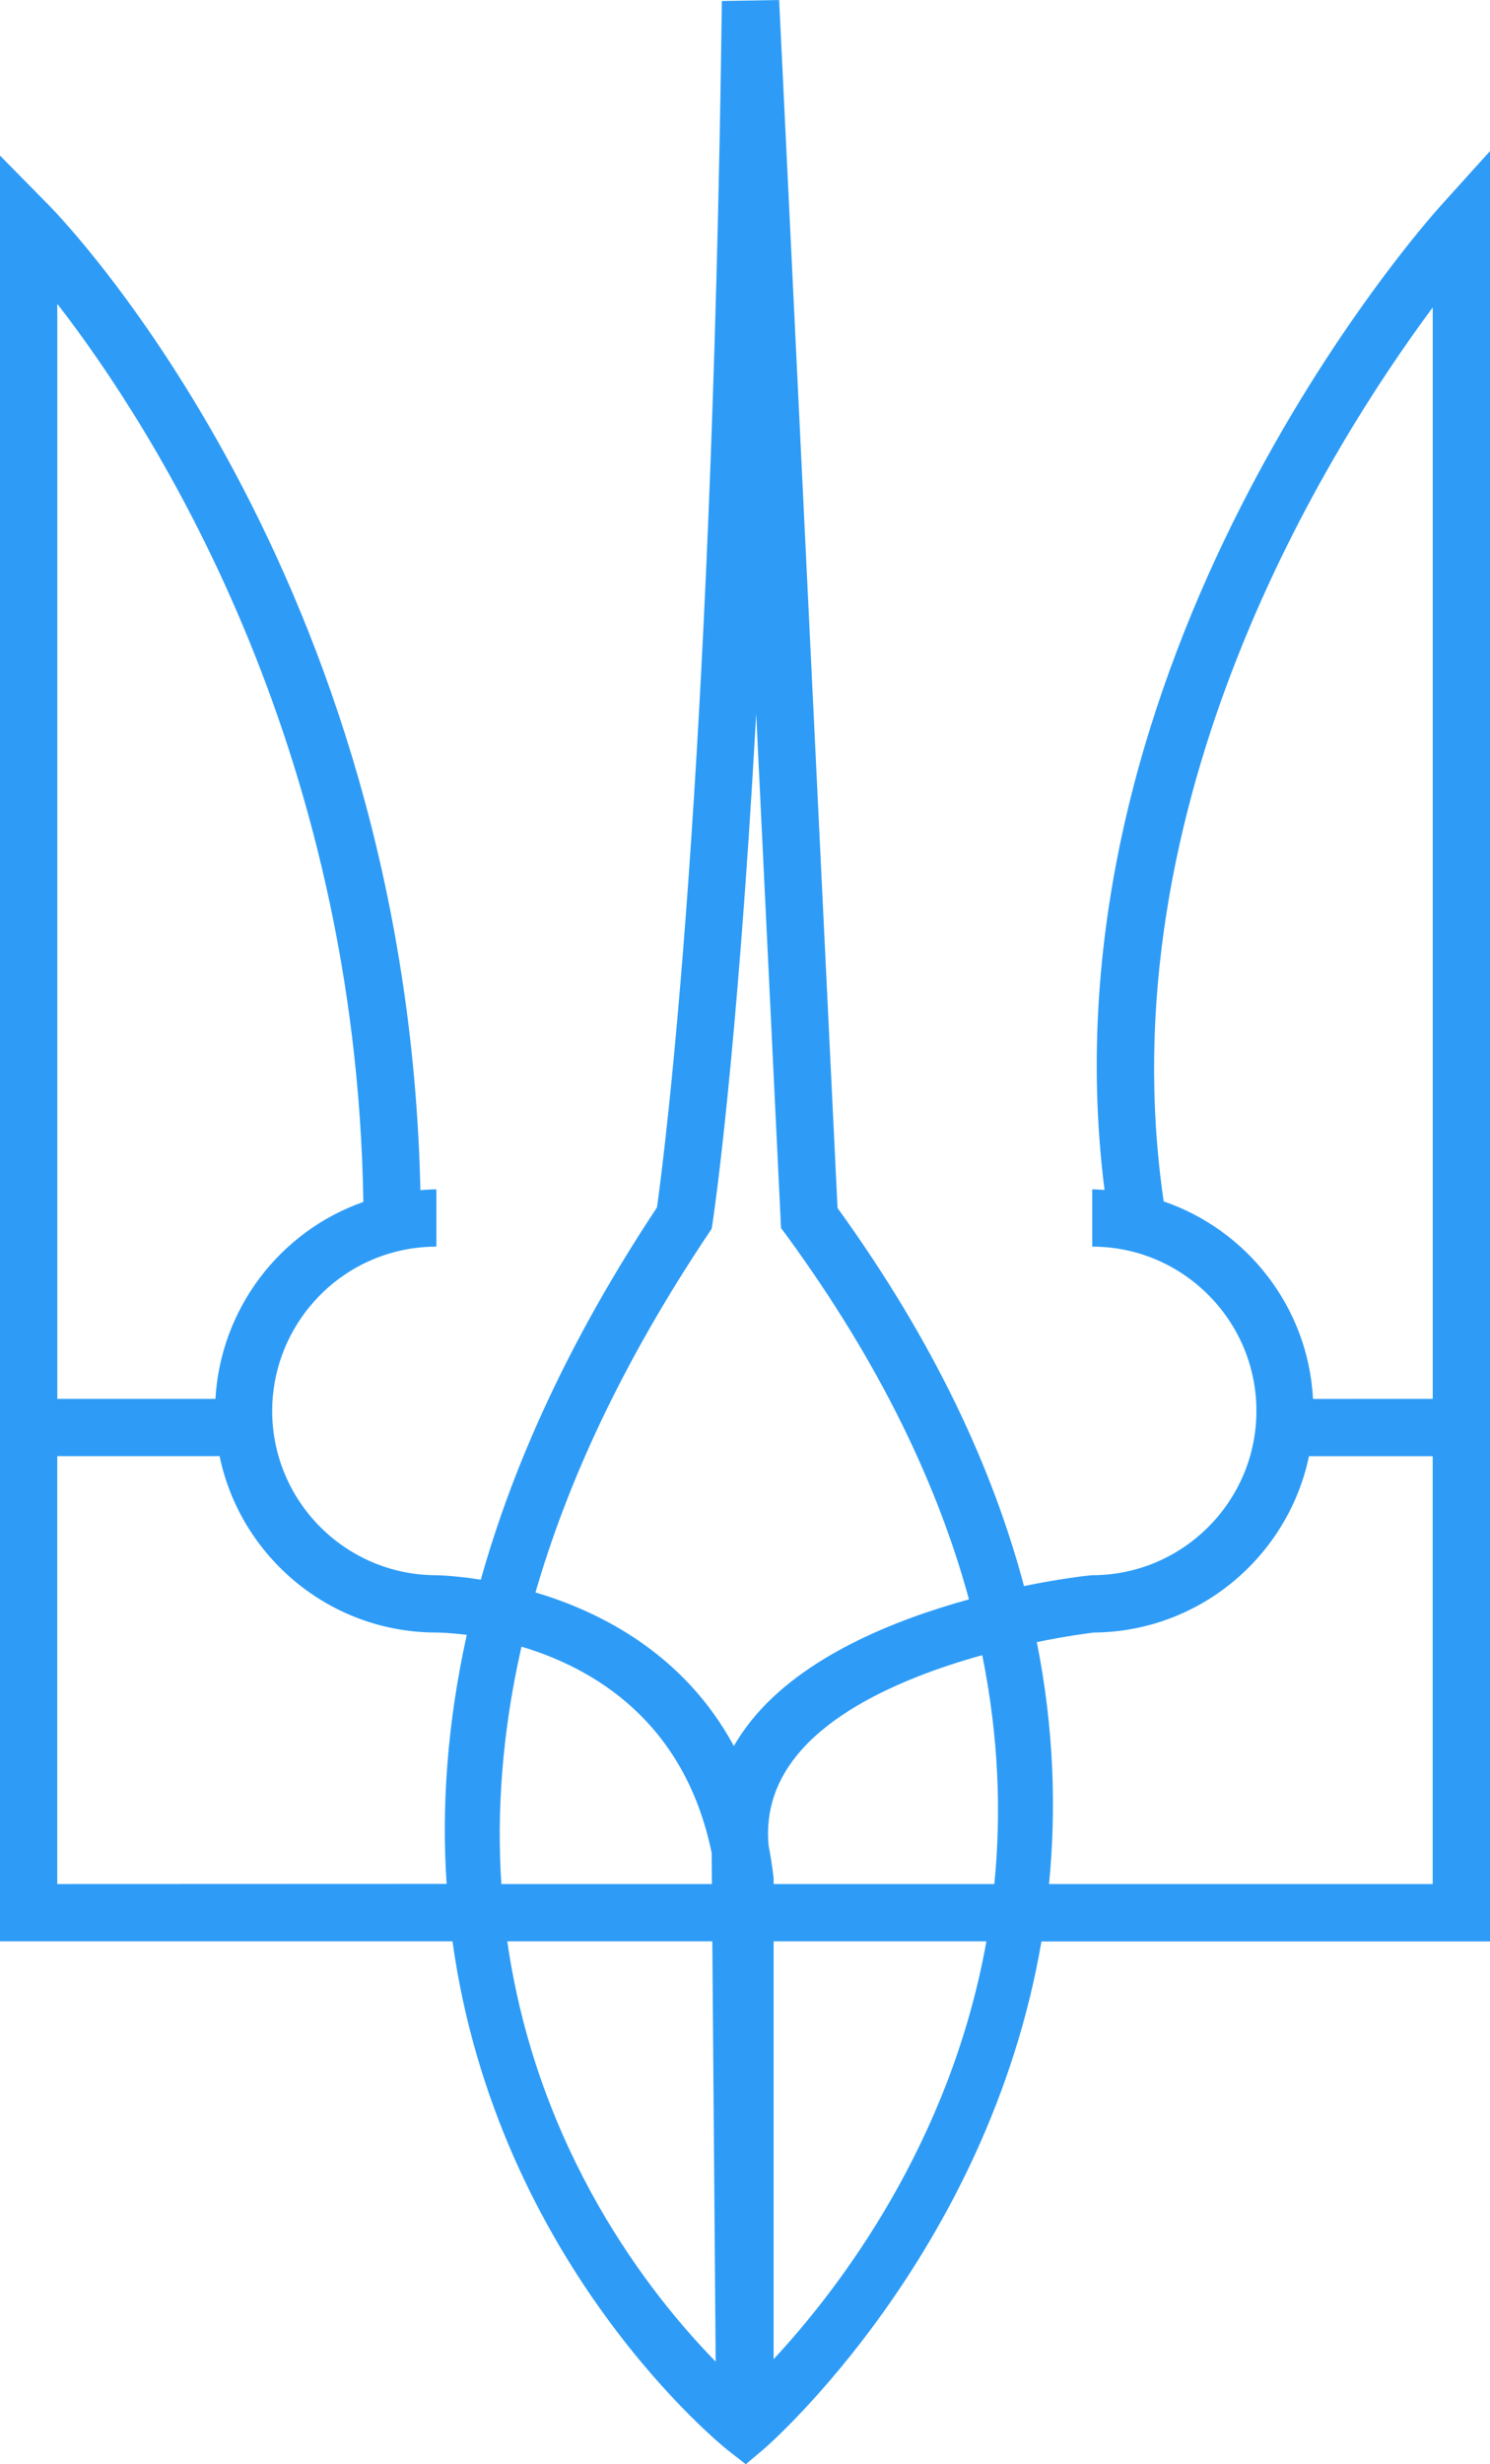 <!-- herd -->
<svg viewBox="292.939 148.81 24.121 39.871" width="50.818" height="84"
    xmlns="http://www.w3.org/2000/svg"
    xmlns:xlink="http://www.w3.org/1999/xlink" preserveAspectRatio="none">
    <g opacity="1" transform="rotate(0 292.939 148.81)">
        <svg width="24.121" height="39.871" x="292.939" y="148.81" version="1.1" preserveAspectRatio="none" viewBox="23.757 7.786 52.032 86.003">
            <g transform="matrix(1 0 0 1 0 0)">
                <path d="m75.789 13.059-1.742 1.93c-0.586 0.648-14.055 15.836-11.719 34.328-0.145-0.008-0.285-0.023-0.43-0.023v2c3.16 0 5.734 2.574 5.734 5.734s-2.574 5.734-5.734 5.734l-0.105 0.008c-0.109 0.012-1.004 0.109-2.277 0.371-1.09-4.106-3.133-8.523-6.512-13.195l-2.039-42.16-2 0.035c-0.355 27.602-2.019 40.348-2.266 42.105-3.094 4.668-5.031 9-6.152 12.992-0.914-0.145-1.523-0.156-1.551-0.156-3.16 0-5.734-2.57-5.734-5.734 0-2.715 1.926-5.074 4.578-5.617 0.379-0.078 0.77-0.117 1.156-0.117v-2c-0.188 0-0.371 0.016-0.559 0.027-0.473-21.422-12.449-33.844-12.969-34.367l-1.711-1.738v62.324h15.801c1.57 11.316 9.473 17.648 9.602 17.75l0.641 0.5 0.621-0.523c0.129-0.109 7.832-6.805 9.703-17.723h15.664zm-11.395 36.656c-2.043-13.922 5.777-26.328 9.395-31.199v38.09l-4.18 0.004c-0.172-3.207-2.301-5.894-5.215-6.894zm-15.906 1.137 0.121-0.184 0.035-0.219c0.012-0.082 0.844-5.547 1.52-17.75l0.867 17.945 0.18 0.242c3.316 4.531 5.312 8.785 6.383 12.719-2.613 0.719-5.797 1.996-7.59 4.215-0.234 0.293-0.441 0.594-0.621 0.902-1.73-3.199-4.629-4.676-6.926-5.359 1.105-3.824 3.012-7.996 6.031-12.512zm9.992 22.688h-7.707v-0.152l-0.008-0.117c-0.043-0.371-0.102-0.73-0.168-1.078-0.227-2.453 1.52-4.434 5.199-5.891 0.762-0.301 1.531-0.547 2.262-0.75 0.578 2.859 0.668 5.527 0.422 7.988zm-16.512-8.285c2.461 0.734 5.688 2.566 6.641 7.199l0.008 1.086h-7.352c-0.164-2.516 0.02-5.281 0.703-8.285zm-5.523-15.52c-2.922 1.023-4.988 3.738-5.164 6.871h-5.523v-38.215c3.348 4.316 10.434 15.336 10.688 31.344zm-10.688 23.805v-14.934h5.668c0.73 3.512 3.848 6.156 7.57 6.156 0.07 0 0.473 0.008 1.062 0.082-0.691 3.133-0.883 6.035-0.703 8.691zm15.715 2h7.16l0.117 14.668c-2.277-2.328-6.219-7.312-7.277-14.668zm9.301 14.582v-14.582h7.43c-1.266 7.07-5.164 12.145-7.43 14.582zm9.617-16.582c0.258-2.609 0.172-5.434-0.426-8.445 1.039-0.211 1.801-0.309 1.988-0.332 3.699-0.027 6.785-2.664 7.516-6.156h4.32v14.934z" fill="#2E9CF7">
                </path>
            </g>
        </svg>
    </g>
</svg>